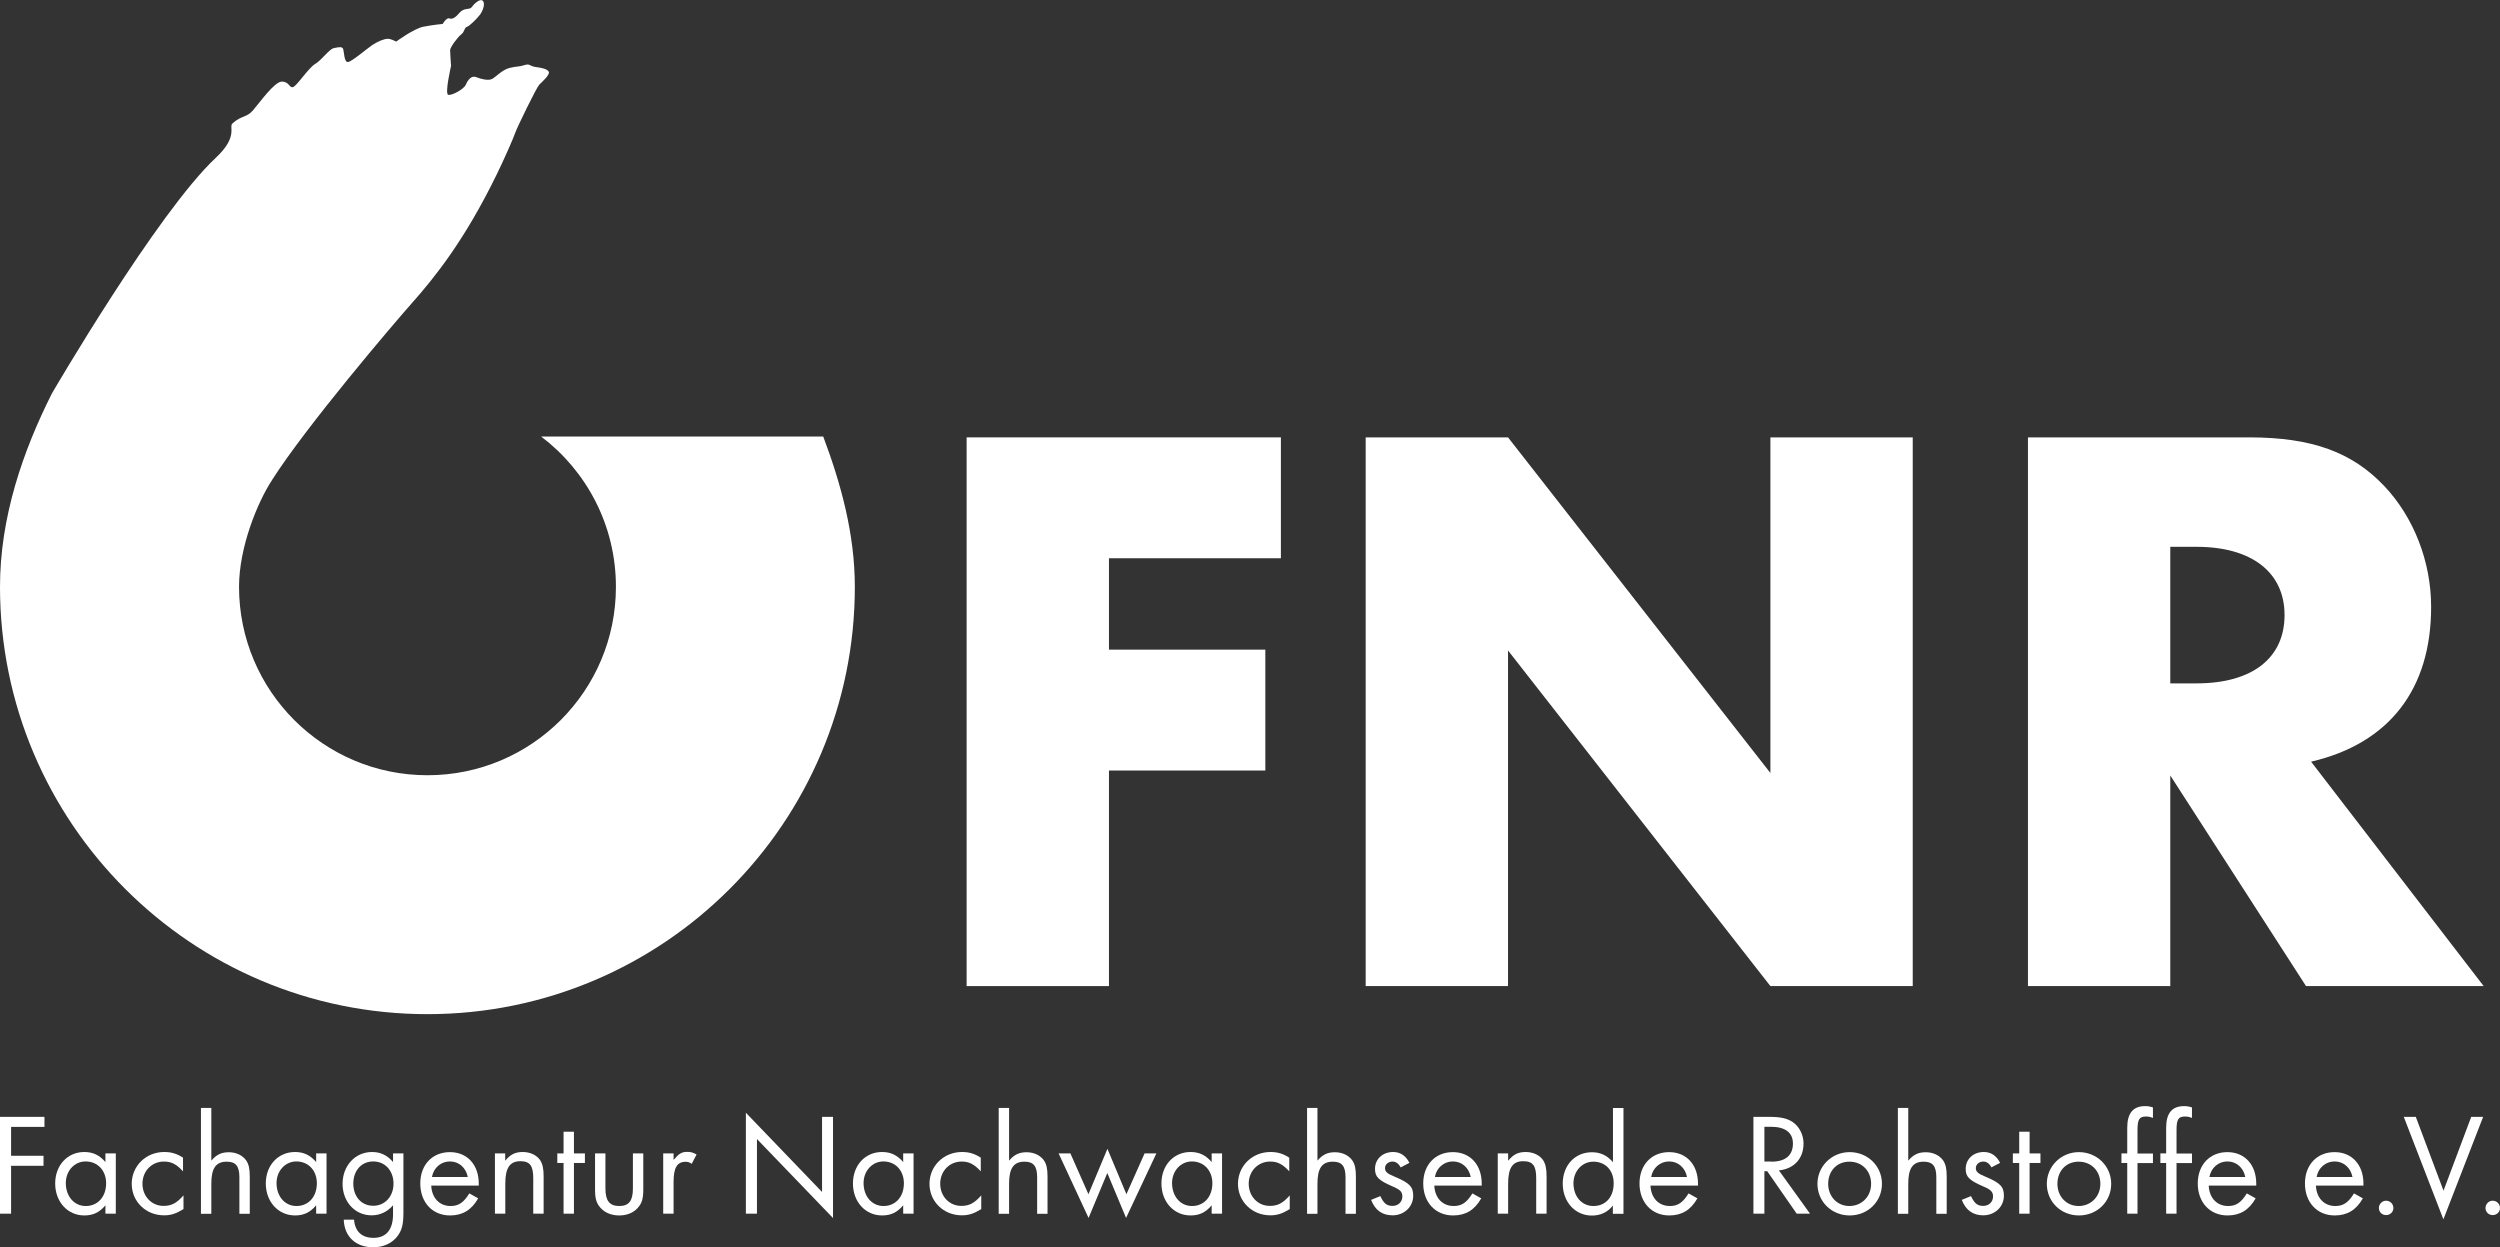 <?xml version="1.0" encoding="UTF-8"?>
<svg xmlns="http://www.w3.org/2000/svg" xmlns:xlink="http://www.w3.org/1999/xlink" id="Ebene_2" data-name="Ebene 2" viewBox="0 0 212 105.77">
  <rect x="0" y="0" width="212" height="105.77" fill="#333333" stroke="none"/>
  <defs>
    <style>
      .cls-1 {
        fill: none;
      }

      .cls-2 {
        clip-path: url(#clippath-1);
      }

      .cls-3 {
        clip-path: url(#clippath-3);
      }

      .cls-4 {
        clip-path: url(#clippath-4);
      }

      .cls-5 {
        clip-path: url(#clippath-2);
      }

      .cls-6 {
        clip-path: url(#clippath-7);
      }

      .cls-7 {
        clip-path: url(#clippath-6);
      }

      .cls-8 {
        clip-path: url(#clippath-5);
      }

      .cls-9 {
        fill: #fff;
      }

      .cls-10 {
        clip-path: url(#clippath);
      }
    </style>
    <clipPath id="clippath">
      <rect class="cls-1" x="0" y="0" width="212" height="105.77"></rect>
    </clipPath>
    <clipPath id="clippath-1">
      <rect class="cls-1" x="0" y="0" width="212" height="105.77"></rect>
    </clipPath>
    <clipPath id="clippath-2">
      <rect class="cls-1" x="0" y="0" width="212" height="105.77"></rect>
    </clipPath>
    <clipPath id="clippath-3">
      <rect class="cls-1" x="0" y="0" width="212" height="105.77"></rect>
    </clipPath>
    <clipPath id="clippath-4">
      <rect class="cls-1" x="0" y="0" width="212" height="105.77"></rect>
    </clipPath>
    <clipPath id="clippath-5">
      <rect class="cls-1" x="0" y="0" width="212" height="105.77"></rect>
    </clipPath>
    <clipPath id="clippath-6">
      <rect class="cls-1" x="0" y="0" width="212" height="105.77"></rect>
    </clipPath>
    <clipPath id="clippath-7">
      <rect class="cls-1" x="0" y="0" width="212" height="105.77"></rect>
    </clipPath>
  </defs>
  <g id="Ebene_1-2" data-name="Ebene 1">
    <g class="cls-10">
      <path class="cls-9" d="M23.07,40.71c-1.23,1.87-2.8,5.69-2.8,9.05,0,8.82,7.15,15.98,15.98,15.98s15.98-7.15,15.98-15.98c0-5.21-2.49-9.83-6.34-12.74,0,0,23.92,0,23.92,0,1.49,3.96,2.68,8.25,2.68,12.74,0,20.02-16.23,36.24-36.24,36.24S0,69.77,0,49.76c0-5.87,1.93-11.5,4.41-16.41,0,0,8.91-15.3,13.88-19.96,1.95-1.82,1.09-2.62,1.42-2.92.79-.71,1.18-.47,1.74-1.11.55-.63,1.82-2.44,2.45-2.44s.63.55.94.47c.32-.08,1.34-1.66,1.89-1.97.55-.32,1.18-1.26,1.58-1.34.4-.08.71-.16.79.08.08.24.08,1.1.39,1.1s1.58-1.1,2.05-1.42c.47-.32,1.03-.55,1.34-.55s.71.24.71.24c0,0,1.5-1.1,2.29-1.26.79-.16,1.66-.24,1.66-.24,0,0,.32-.55.55-.47.24.08.47,0,.87-.47.4-.47.87-.24,1.03-.47.16-.24.71-.79.95-.55.24.24,0,.86-.24,1.18-.24.32-.87.95-1.11,1.03-.24.08-.16.39-.47.63-.32.24-.95,1.11-.95,1.34s.08,1.34.08,1.34c0,0-.55,2.36-.24,2.45.31.08,1.34-.48,1.5-.87.16-.39.47-.79.87-.63.39.16,1.03.32,1.34.16.32-.16.87-.79,1.5-.94.63-.16.79-.08,1.26-.24.47-.15.39.08.94.16.56.08.95.16,1.11.39.16.23-.55.87-.79,1.1-.24.24-1.89,3.63-2.05,4.1-.16.47-.97,2.31-1.58,3.55-2.69,5.51-5.2,8.66-7.22,10.93-1.49,1.68-8.92,10.39-11.83,14.97"></path>
    </g>
    <polygon class="cls-9" points="0 94.71 0 102.92 .94 102.92 .94 98.86 3.69 98.86 3.69 98.01 .94 98.01 .94 95.56 3.77 95.56 3.77 94.71 0 94.71"></polygon>
    <g class="cls-2">
      <path class="cls-9" d="M5.58,100.32c0,1.13.71,1.95,1.69,1.95,1.03,0,1.73-.79,1.73-1.93,0-1.08-.72-1.85-1.74-1.85-.95,0-1.68.8-1.68,1.84M9.82,97.81v5.11h-.88v-.71c-.5.6-1.04.86-1.79.86-1.42,0-2.47-1.16-2.47-2.71s1.05-2.67,2.47-2.67c.73,0,1.28.26,1.79.85v-.73h.88Z"></path>
      <path class="cls-9" d="M15.53,99.34c-.57-.62-.99-.84-1.63-.84-1.03,0-1.82.81-1.82,1.88s.78,1.88,1.78,1.88c.68,0,1.11-.22,1.7-.89v1.16c-.63.39-1.06.53-1.65.53-1.54,0-2.74-1.17-2.74-2.67s1.19-2.7,2.76-2.7c.6,0,1.06.14,1.59.48v1.16Z"></path>
      <path class="cls-9" d="M17.92,93.95v4.47c.45-.52.86-.71,1.49-.71s1.17.27,1.47.7c.21.31.3.69.3,1.35v3.17h-.88v-3.1c0-.94-.31-1.32-1.07-1.32-.92,0-1.31.55-1.31,1.87v2.55h-.88v-8.98h.88Z"></path>
      <path class="cls-9" d="M23.45,100.32c0,1.13.71,1.95,1.69,1.95,1.03,0,1.73-.79,1.73-1.93,0-1.08-.72-1.85-1.74-1.85-.94,0-1.68.8-1.68,1.84M27.69,97.81v5.11h-.88v-.71c-.5.6-1.05.86-1.79.86-1.42,0-2.48-1.16-2.48-2.71s1.05-2.67,2.48-2.67c.73,0,1.28.26,1.79.85v-.73h.88Z"></path>
      <path class="cls-9" d="M29.96,100.37c0,1.11.7,1.88,1.69,1.88s1.72-.79,1.72-1.88-.71-1.88-1.72-1.88-1.69.79-1.69,1.88M34.21,102.81c0,1.01-.12,1.5-.5,2.01-.45.6-1.19.95-2.05.95-1.49,0-2.46-.9-2.51-2.34h.87c.09,1,.66,1.54,1.65,1.54,1.08,0,1.66-.69,1.66-2.01v-.75c-.5.57-1.12.85-1.82.85-1.4,0-2.46-1.14-2.46-2.67s1.06-2.7,2.5-2.7c.72,0,1.28.27,1.78.85v-.73h.88v5Z"></path>
      <path class="cls-9" d="M39.67,99.81c-.16-.8-.76-1.32-1.52-1.32s-1.39.55-1.52,1.32h3.03ZM36.57,100.55c.05,1.05.71,1.72,1.64,1.72.68,0,1.1-.28,1.59-1.07l.75.42c-.57,1-1.33,1.45-2.39,1.45-1.49,0-2.52-1.11-2.52-2.71s1.04-2.66,2.51-2.66,2.45,1.07,2.45,2.67v.17h-4.03Z"></path>
      <path class="cls-9" d="M42.84,97.81v.62c.45-.54.85-.74,1.49-.74s1.19.27,1.48.7c.2.32.29.7.29,1.37v3.16h-.88v-3.02c0-1.05-.29-1.43-1.09-1.43-.9,0-1.28.57-1.28,1.9v2.55h-.88v-5.11h.88Z"></path>
    </g>
    <polygon class="cls-9" points="48.67 102.92 47.79 102.92 47.79 98.62 47.26 98.62 47.26 97.81 47.79 97.81 47.79 95.97 48.67 95.97 48.67 97.81 49.6 97.81 49.6 98.62 48.67 98.62 48.67 102.92"></polygon>
    <g class="cls-5">
      <path class="cls-9" d="M51.34,100.79c0,1.03.35,1.48,1.17,1.48s1.16-.44,1.16-1.48v-2.98h.88v3.08c0,.75-.12,1.16-.47,1.54-.37.42-.93.64-1.57.64s-1.21-.22-1.58-.64c-.35-.38-.47-.79-.47-1.54v-3.08h.88v2.98Z"></path>
      <path class="cls-9" d="M57.12,97.81v.55c.46-.54.68-.68,1.17-.68.29,0,.47.05.78.22l-.41.79c-.22-.14-.34-.17-.52-.17-.72,0-1.02.5-1.02,1.7v2.7h-.88v-5.11h.88Z"></path>
    </g>
    <polygon class="cls-9" points="63.25 94.36 69.71 101.08 69.71 94.71 70.64 94.71 70.64 103.29 64.19 96.59 64.19 102.92 63.25 102.92 63.25 94.36"></polygon>
    <g class="cls-3">
      <path class="cls-9" d="M73.23,100.32c0,1.13.71,1.95,1.69,1.95,1.03,0,1.73-.79,1.73-1.93,0-1.08-.72-1.85-1.74-1.85-.94,0-1.68.8-1.68,1.84M77.47,97.81v5.11h-.88v-.71c-.5.6-1.04.86-1.79.86-1.42,0-2.47-1.16-2.47-2.71s1.04-2.67,2.47-2.67c.73,0,1.28.26,1.79.85v-.73h.88Z"></path>
      <path class="cls-9" d="M83.18,99.34c-.57-.62-1-.84-1.63-.84-1.03,0-1.82.81-1.82,1.88s.78,1.88,1.78,1.88c.68,0,1.11-.22,1.7-.89v1.16c-.63.39-1.06.53-1.65.53-1.54,0-2.74-1.17-2.74-2.67s1.19-2.7,2.76-2.7c.6,0,1.06.14,1.59.48v1.16Z"></path>
      <path class="cls-9" d="M85.57,93.95v4.47c.45-.52.86-.71,1.49-.71s1.17.27,1.47.7c.21.31.3.69.3,1.35v3.17h-.88v-3.1c0-.94-.31-1.32-1.07-1.32-.92,0-1.31.55-1.31,1.87v2.55h-.88v-8.98h.88Z"></path>
    </g>
    <polygon class="cls-9" points="92.3 101.27 93.91 97.42 95.52 101.27 97.06 97.81 98.06 97.81 95.49 103.28 93.9 99.47 92.31 103.28 89.77 97.81 90.77 97.81 92.3 101.27"></polygon>
    <g class="cls-4">
      <path class="cls-9" d="M99.39,100.32c0,1.13.71,1.95,1.69,1.95,1.03,0,1.73-.79,1.73-1.93,0-1.08-.72-1.85-1.74-1.85-.94,0-1.68.8-1.68,1.84M103.63,97.81v5.11h-.88v-.71c-.5.6-1.04.86-1.79.86-1.42,0-2.47-1.16-2.47-2.71s1.04-2.67,2.47-2.67c.73,0,1.28.26,1.79.85v-.73h.88Z"></path>
      <path class="cls-9" d="M109.34,99.34c-.57-.62-1-.84-1.63-.84-1.03,0-1.82.81-1.82,1.88s.78,1.88,1.78,1.88c.68,0,1.11-.22,1.7-.89v1.16c-.63.39-1.06.53-1.65.53-1.54,0-2.74-1.17-2.74-2.67s1.19-2.7,2.76-2.7c.6,0,1.06.14,1.59.48v1.16Z"></path>
      <path class="cls-9" d="M111.72,93.95v4.47c.45-.52.86-.71,1.49-.71s1.17.27,1.47.7c.21.31.3.69.3,1.35v3.17h-.88v-3.1c0-.94-.31-1.32-1.07-1.32-.92,0-1.31.55-1.31,1.87v2.55h-.88v-8.98h.88Z"></path>
      <path class="cls-9" d="M118.79,99.01c-.19-.34-.41-.51-.71-.51-.35,0-.63.25-.63.55s.16.47.83.74c1.24.52,1.56.84,1.56,1.61,0,.94-.77,1.66-1.75,1.66-.87,0-1.48-.43-1.82-1.31l.78-.32c.3.63.55.83,1.04.83s.83-.35.83-.8c0-.39-.19-.58-.83-.85-1.19-.52-1.49-.81-1.49-1.49,0-.83.65-1.43,1.54-1.43.6,0,1.07.31,1.38.92l-.73.38Z"></path>
      <path class="cls-9" d="M124.72,99.81c-.16-.8-.76-1.32-1.52-1.32s-1.39.55-1.52,1.32h3.04ZM121.63,100.55c.05,1.05.71,1.72,1.64,1.72.68,0,1.1-.28,1.59-1.07l.75.42c-.57,1-1.33,1.45-2.39,1.45-1.49,0-2.53-1.11-2.53-2.71s1.04-2.66,2.51-2.66,2.45,1.07,2.45,2.67v.17h-4.03Z"></path>
      <path class="cls-9" d="M127.89,97.81v.62c.45-.54.85-.74,1.49-.74s1.19.27,1.48.7c.2.32.29.7.29,1.37v3.16h-.88v-3.02c0-1.05-.29-1.43-1.1-1.43-.9,0-1.28.57-1.28,1.9v2.55h-.88v-5.11h.88Z"></path>
      <path class="cls-9" d="M133.43,100.34c0,1.13.71,1.93,1.69,1.93,1.04,0,1.72-.76,1.72-1.93,0-1.1-.7-1.83-1.73-1.83-.94,0-1.68.8-1.68,1.83M137.67,93.95v8.98h-.9v-.7c-.42.55-1.03.85-1.78.85-1.42,0-2.47-1.16-2.47-2.71s1.04-2.66,2.47-2.66c.72,0,1.28.26,1.79.84v-4.59h.88Z"></path>
      <path class="cls-9" d="M143.06,99.81c-.16-.8-.76-1.32-1.52-1.32s-1.39.55-1.52,1.32h3.04ZM139.96,100.55c.05,1.05.71,1.72,1.64,1.72.68,0,1.1-.28,1.59-1.07l.75.42c-.57,1-1.33,1.45-2.39,1.45-1.49,0-2.52-1.11-2.52-2.71s1.04-2.66,2.51-2.66,2.45,1.07,2.45,2.67v.17h-4.03Z"></path>
      <path class="cls-9" d="M150.21,98.51c1.19,0,1.83-.53,1.83-1.54,0-.92-.65-1.42-1.87-1.42h-.55v2.95h.59ZM153.49,102.92h-1.13l-2.5-3.6h-.24v3.6h-.93v-8.21h1.34c.94,0,1.52.12,1.99.44.56.38.92,1.08.92,1.82,0,1.28-.81,2.15-2.09,2.28l2.64,3.67Z"></path>
      <path class="cls-9" d="M155.03,100.39c0,1.08.77,1.88,1.8,1.88s1.84-.79,1.84-1.88-.76-1.88-1.84-1.88-1.8.8-1.8,1.88M159.59,100.39c0,1.51-1.2,2.68-2.74,2.68s-2.73-1.19-2.73-2.68,1.21-2.69,2.73-2.69,2.74,1.17,2.74,2.69"></path>
      <path class="cls-9" d="M161.82,93.95v4.47c.45-.52.86-.71,1.49-.71s1.17.27,1.47.7c.21.31.3.69.3,1.35v3.17h-.88v-3.1c0-.94-.31-1.32-1.07-1.32-.92,0-1.31.55-1.31,1.87v2.55h-.88v-8.98h.88Z"></path>
      <path class="cls-9" d="M168.89,99.01c-.19-.34-.41-.51-.71-.51-.35,0-.63.25-.63.55s.16.47.83.74c1.24.52,1.55.84,1.55,1.61,0,.94-.77,1.66-1.75,1.66-.87,0-1.48-.43-1.82-1.31l.78-.32c.3.63.55.83,1.04.83s.83-.35.83-.8c0-.39-.19-.58-.83-.85-1.19-.52-1.49-.81-1.49-1.49,0-.83.65-1.43,1.54-1.43.6,0,1.07.31,1.38.92l-.73.38Z"></path>
    </g>
    <polygon class="cls-9" points="172.11 102.92 171.23 102.92 171.23 98.62 170.69 98.62 170.69 97.81 171.23 97.81 171.23 95.97 172.11 95.97 172.11 97.81 173.03 97.81 173.03 98.62 172.11 98.62 172.11 102.92"></polygon>
    <g class="cls-8">
      <path class="cls-9" d="M174.47,100.39c0,1.08.77,1.88,1.8,1.88s1.84-.79,1.84-1.88-.76-1.88-1.84-1.88-1.8.8-1.8,1.88M179.03,100.39c0,1.51-1.19,2.68-2.74,2.68s-2.72-1.19-2.72-2.68,1.21-2.69,2.72-2.69,2.74,1.17,2.74,2.69"></path>
      <path class="cls-9" d="M181.27,102.92h-.88v-4.3h-.49v-.81h.49v-2.18c0-1.23.5-1.83,1.5-1.83.26,0,.39.02.68.11v.89c-.27-.1-.4-.12-.6-.12-.56,0-.71.25-.71,1.17v1.97h1.31v.81h-1.31v4.3Z"></path>
      <path class="cls-9" d="M184.57,102.92h-.88v-4.3h-.49v-.81h.49v-2.18c0-1.23.5-1.83,1.51-1.83.26,0,.39.02.68.11v.89c-.27-.1-.4-.12-.6-.12-.56,0-.71.25-.71,1.17v1.97h1.31v.81h-1.31v4.3Z"></path>
      <path class="cls-9" d="M190.4,99.81c-.16-.8-.76-1.32-1.52-1.32s-1.39.55-1.52,1.32h3.04ZM187.3,100.55c.05,1.05.71,1.72,1.64,1.72.68,0,1.1-.28,1.59-1.07l.75.42c-.57,1-1.33,1.45-2.39,1.45-1.49,0-2.52-1.11-2.52-2.71s1.04-2.66,2.51-2.66,2.45,1.07,2.45,2.67v.17h-4.03Z"></path>
      <path class="cls-9" d="M199.49,99.81c-.16-.8-.76-1.32-1.52-1.32s-1.39.55-1.52,1.32h3.04ZM196.39,100.55c.05,1.05.71,1.72,1.64,1.72.68,0,1.1-.28,1.59-1.07l.75.42c-.57,1-1.33,1.45-2.39,1.45-1.49,0-2.52-1.11-2.52-2.71s1.04-2.66,2.51-2.66,2.45,1.07,2.45,2.67v.17h-4.03Z"></path>
      <path class="cls-9" d="M202.96,102.44c0,.33-.27.6-.62.6s-.61-.27-.61-.6.27-.62.61-.62.62.27.62.62"></path>
    </g>
    <polygon class="cls-9" points="207.21 100.97 209.56 94.71 210.57 94.71 207.2 103.4 203.84 94.71 204.86 94.71 207.21 100.97"></polygon>
    <g class="cls-7">
      <path class="cls-9" d="M212,102.44c0,.33-.27.6-.62.6s-.61-.27-.61-.6.27-.62.61-.62.62.27.62.62"></path>
    </g>
    <polygon class="cls-9" points="94.04 47.34 94.04 55.09 107.3 55.09 107.3 65.34 94.04 65.34 94.04 83.62 81.97 83.62 81.97 37.09 108.62 37.09 108.62 47.34 94.04 47.34"></polygon>
    <polygon class="cls-9" points="115.81 37.09 127.88 37.09 150.13 65.55 150.13 37.09 162.2 37.09 162.2 83.62 150.13 83.62 127.88 55.16 127.88 83.62 115.81 83.62 115.81 37.09"></polygon>
    <g class="cls-6">
      <path class="cls-9" d="M186.27,57.95c4.74,0,7.46-2.16,7.46-5.79s-2.79-5.79-7.46-5.79h-2.23v11.58h2.23ZM210.62,83.62h-15.07l-11.51-17.86v17.86h-12.07v-46.53h18.77c5.3,0,8.72,1.25,11.44,4.12,2.51,2.65,3.98,6.42,3.98,10.26,0,6.98-3.56,11.58-10.18,13.12l14.65,19.05Z"></path>
    </g>
  </g>
</svg>
